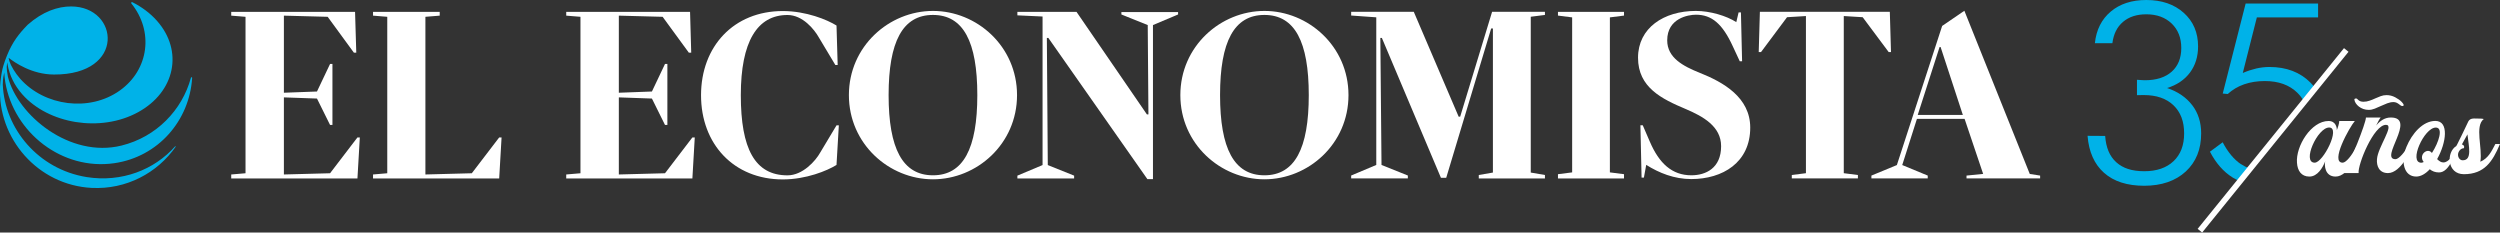 <svg data-name="Layer 1" fill="white" height="16" id="Layer_1" viewBox="0 0 430 40" width="172" xmlns="http://www.w3.org/2000/svg"><rect x="0" y="0" width="430" height="40" fill="#333333" stroke="none"/><g><path class="cls-1" d="m333.78,8.08l3.83,11.69h-7.76l3.76-11.69h.17Zm-6.6,20.32l2.53-7.95h8.2l3.19,9.46-2.86.29v.49h12.66v-.49l-1.78-.28-11.25-28.07-3.82,2.61-7.79,23.93-4.38,1.81v.49h9.69v-.49l-4.38-1.81Z"></path><polygon class="cls-1" points="73.17 30.01 73.17 2.89 75.63 2.69 75.63 2.04 64.16 2.04 64.16 2.69 66.61 2.89 66.61 29.8 64.16 30.01 64.16 30.7 85.86 30.7 86.27 23.64 85.86 23.64 81.15 29.8 73.17 30.01"></polygon><polygon class="cls-1" points="106.44 2.69 113.97 2.89 118.48 9.06 118.89 9.06 118.69 2.04 97.39 2.04 97.39 2.69 99.84 2.89 99.84 29.8 97.39 30.01 97.39 30.7 119.09 30.7 119.5 23.64 119.09 23.64 114.38 29.8 106.44 30.01 106.44 16.75 112.13 16.95 114.38 21.49 114.79 21.49 114.79 11 114.38 11 112.13 15.74 106.44 15.95 106.44 2.69"></polygon><polygon class="cls-1" points="267.97 29.96 267.97 30.7 279.33 30.7 279.33 29.96 276.9 29.65 276.9 2.99 279.33 2.68 279.33 2.04 267.97 2.04 267.97 2.68 270.41 2.99 270.41 29.65 267.97 29.96"></polygon><polygon class="cls-1" points="48.83 2.69 56.36 2.89 60.87 9.06 61.28 9.06 61.07 2.04 39.77 2.04 39.77 2.69 42.23 2.89 42.23 29.8 39.77 30.01 39.77 30.7 61.48 30.7 61.89 23.64 61.48 23.64 56.77 29.8 48.83 30.01 48.83 16.75 54.52 16.95 56.77 21.49 57.18 21.49 57.18 11 56.77 11 54.52 15.74 48.83 15.95 48.83 2.69"></polygon><path class="cls-1" d="m152.84,16.36c0-9.19,2.41-13.79,7.63-13.79s7.63,4.6,7.63,13.79-2.41,13.79-7.63,13.79-7.63-4.6-7.63-13.79m-6.83,0c0,8.39,6.91,14.48,14.46,14.48s14.46-6.08,14.46-14.48-6.91-14.48-14.46-14.48-14.46,6.09-14.46,14.48"></path><path class="cls-1" d="m143.88,28.35l.4-6.79h-.4l-2.81,4.69c-.8,1.44-3.01,3.91-5.62,3.91-5.62,0-8.03-4.6-8.03-13.79s2.81-13.79,8.03-13.79c2.61,0,4.62,2.47,5.42,3.91l2.81,4.69h.4l-.2-6.79c-1.61-1-5.22-2.49-9.24-2.49-8.44,0-14.06,6.09-14.06,14.48s5.62,14.48,14.06,14.48c4.02,0,7.63-1.49,9.24-2.49"></path><polygon class="cls-1" points="197.27 19.68 185.16 2.04 174.99 2.04 174.99 2.64 179.32 2.84 179.32 28.39 174.99 30.21 174.99 30.7 184.75 30.7 184.75 30.21 180.22 28.39 180.06 6.53 180.32 6.53 197.35 30.81 198.31 30.81 198.31 4.31 202.63 2.49 202.63 2.08 192.88 2.08 192.88 2.49 197.41 4.31 197.53 19.68 197.27 19.68"></polygon><path class="cls-1" d="m209.85,16.36c0-9.19,2.41-13.79,7.63-13.79s7.63,4.6,7.63,13.79-2.41,13.79-7.63,13.79-7.63-4.6-7.63-13.79m-6.83,0c0,8.39,6.91,14.48,14.46,14.48s14.46-6.08,14.46-14.48-6.91-14.48-14.46-14.48-14.46,6.09-14.46,14.48"></path><polygon class="cls-1" points="250.89 20.07 243.17 2.03 232.4 2.03 232.4 2.67 236.72 2.98 236.72 28.37 232.4 30.19 232.4 30.69 242.15 30.69 242.15 30.19 237.62 28.37 237.42 6.52 237.68 6.52 247.84 30.58 248.75 30.58 256.48 4.9 256.78 4.9 256.78 29.68 254.35 30.1 254.35 30.7 265.73 30.7 265.73 30.1 263.29 29.68 263.29 2.88 265.73 2.57 265.73 2.03 256.64 2.03 251.15 20.07 250.89 20.07"></polygon><path class="cls-1" d="m283.14,28.35c2.21,1.4,4.83,2.45,7.76,2.45,5.39,0,10.14-2.85,10.14-8.85,0-5.2-4.63-7.81-8.65-9.41-2.9-1.16-5.63-2.6-5.63-5.6,0-3.8,3.62-4.41,4.95-4.41,2.7,0,4.55,1.56,6.32,5.41.4.88.8,1.72,1.21,2.6h.4l-.2-8.41h-.4l-.4,1.68c-1.65-1.08-4.5-1.93-6.96-1.93-5.51,0-9.94,2.93-9.94,8.05s4.1,7.09,8.17,8.81c3.02,1.28,6.12,3,6.12,6.4,0,3.8-2.66,5.01-5.11,5.01-3.34,0-5.55-2.05-7.16-5.81-.4-.92-.8-1.88-1.21-2.8h-.4l.2,9.01h.4l.4-2.2Z"></path><polygon class="cls-1" points="302.5 8.95 302.9 8.95 307.37 2.96 310.62 2.76 310.62 29.79 308.19 30.1 308.19 30.69 319.56 30.69 319.56 30.1 317.13 29.79 317.13 2.76 320.38 2.96 324.85 8.95 325.25 8.95 325.05 2.03 302.7 2.03 302.5 8.95"></polygon><path class="cls-2" d="m33.05,13.38s0,0,0,0c0,0,0,0,0,0,0-.05-.04-.1-.1-.1-.06,0-.1.04-.11.09h0c-1.51,5.57-5.94,10.19-11.95,11.67C12.02,27.23,3.04,19.85,1.36,13.2c-.32-1.75-.19-1.83-.11-2.48.02.13.04.27.07.45.32,1.75,1.13,3.49,2.51,5.05,4.47,5.07,13.45,6.62,19.92,3.08,6.38-3.5,7.84-10.53,3.25-15.72-1.17-1.32-2.62-2.39-4.23-3.2h0s-.04-.02-.07-.02c-.08,0-.14.06-.14.14,0,.03.01.06.03.09h0c3.87,4.78,3.05,11.38-1.97,14.97-5.24,3.75-12.98,2.68-17.15-2.02-.87-.98-1.6-2.23-1.85-2.99-.05-.16-.1-.37-.13-.55,0-.02.01-.03.02-.04.99.78,3.96,2.85,7.77,2.86,12.42.05,11.21-11.68,2.97-11.71-2.3-.01-4.91.87-7.49,3.15-1.47,1.51-2.59,2.9-3.55,5.27,0,0,0,0,0,0,0,0-.63,1.48-.86,2.7-.06.32-.14.73-.18,1.08-.08.52-.13,1-.16,1.54-.46,8.94,6.49,17,15.77,17.47,5.93.3,11.29-2.56,14.45-7.1l-.08-.08c-3.59,4.08-9.25,6.27-15.23,5.32C6.62,29.13.81,22.18.48,14.57c.02-.41-.02-.89.23-2,0-.04.02-.07.02-.11.03.55.08,1.09.18,1.68,1.48,8.73,9.82,15.22,18.75,13.93,7.53-1.09,12.93-7.3,13.39-14.68,0,0,0,0,0,0,0,0,0,0,0,0,0,0,0,0,0,0" fill="#00b2e8"></path></g><g><g><path class="cls-1" d="m413.42,18.15c0-.06.01-.1.01-.13s-.03-.09-.1-.2c-.07-.1-.14-.19-.21-.26-.29-.31-.68-.58-1.15-.83-.48-.25-.97-.37-1.48-.37-.35,0-.69.06-1.01.18-.32.12-.64.25-.95.39-.31.15-.64.28-.97.39-.33.12-.68.18-1.04.18-.23,0-.42-.03-.55-.09-.13-.06-.24-.12-.32-.19-.08-.07-.15-.13-.2-.19-.05-.06-.11-.09-.19-.09-.2,0-.31.06-.31.18.03.22.11.44.25.65.14.21.32.4.54.57.22.17.47.3.76.41.29.1.6.15.93.15s.68-.07,1.03-.21c.35-.14.71-.29,1.06-.46.36-.17.72-.32,1.09-.46.37-.14.72-.21,1.07-.21.2,0,.38.04.53.11.15.07.27.15.38.23.11.08.21.16.31.23.09.07.19.11.3.11.13,0,.2-.03.21-.09Z"></path><path class="cls-1" d="m405.28,25.26s.04-.06.04-.08h.8s-.02.04-.04.08c-.42.99-2.1,5.11-4.36,5.11-1.87,0-1.95-1.99-1.78-2.64-.42,1.09-1.32,2.64-2.72,2.64s-2.05-1.01-2.14-2.37c-.23-2.85,2.43-7.19,5.43-7.19,1.26,0,1.45,1.17,1.42,1.57.13-.27.44-1.21.42-1.57h2.68c-.92,1.07-4.32,7.17-2.09,7.17.57,0,1.57-1.21,2.33-2.72Zm-7.15,2.72c1.45,0,4.51-6.05,2.49-6.05s-4.74,6.05-2.49,6.05Z"></path><path class="cls-1" d="m402.94,29.78c.42-.29,1.55-2.74,2.51-5.11.8-2.01,1.49-3.96,1.49-4.46h2.54c-.17.19-.46.69-.78,1.38.63-.77,1.45-1.38,2.51-1.38,4.55,0-2.03,7.17.82,7.17.55,0,1.65-1.21,2.41-2.72.02-.04.04-.06.04-.08h.8s-.02.04-.04.08c-.42.99-2.26,5.11-4.51,5.11-1.51,0-1.99-1.22-1.89-2.39.13-2.07,3.08-5.91,1.55-5.91-2.12,0-4.88,6.85-4.71,8.3h-2.74Z"></path><path class="cls-1" d="m419.19,27.37c.36.36.69.57,1.07.57.88,0,1.65-1.13,2.49-2.68,0-.04.02-.06.04-.08h.78s-.02.04-.04.08c-1.5,1.08-2.14,4.4-4.02,4.4-.67,0-1.17-.21-1.59-.55-.71.77-1.53,1.26-2.33,1.26-2.16,0-2.7-2.62-1.68-5.11.94-2.28,2.81-4.46,4.97-4.46,2.39,0,1.89,3.75.31,6.56Zm-.88-1.09c1.15-1.78,1.99-4.34.65-4.34-2.01,0-4.73,6.05-2.49,6.05.13,0,.27-.06.42-.13-.04-.04-.06-.08-.1-.11-.78-1.19.77-2.41,1.49-1.45h.02Z"></path><path class="cls-1" d="m423.78,29.96c-2.89,0-3.06-3.77-1.3-4.84.06-.1.13-.23.15-.27.42-.86,1.24-2.47,1.84-3.79.29-.75.9-.69,1.57-.67.44,0,.9,0,1.17.08-1.59,1.24-.19,4.95-.59,7.35,1.4-.61,1.95-1.86,2.54-2.97.02-.04.04-.06.04-.08h.8s-.02.04-.04.08c-1.24,2.93-2.64,5.11-6.18,5.11Zm-.34-5.11c.17,0,.55.25.33.65-.57,0-.99.61-.99,1.11s.33.96.8.96c1.68,0,1.05-2.41.82-4.46-.33.59-.63,1.17-.96,1.74Z"></path></g><g><path class="cls-2" d="m385.46,28.25c-1.21-.81-2.26-2.07-3.16-3.78l-2.19,1.62c1.04,1.99,2.34,3.48,3.92,4.45.35.22.71.4,1.09.57l1.76-2.15c-.5-.19-.97-.43-1.41-.72Z" fill="#00b2e8"></path><path class="cls-2" d="m377.07,18.11c-1.02-1.35-2.46-2.34-4.33-2.97,1.68-.52,2.99-1.4,3.93-2.65.93-1.25,1.4-2.75,1.4-4.51,0-2.37-.82-4.3-2.46-5.77-1.64-1.47-3.79-2.21-6.44-2.21-2.5,0-4.54.66-6.12,1.99s-2.49,3.14-2.73,5.44h3.01c.2-1.57.8-2.79,1.82-3.66,1.02-.87,2.35-1.31,4.01-1.31,1.81,0,3.27.53,4.37,1.59,1.1,1.06,1.65,2.46,1.65,4.2s-.55,3.1-1.65,4.08c-1.1.98-2.64,1.47-4.6,1.47-.14,0-.31,0-.51-.02-.2-.01-.48-.03-.86-.06v2.65c.13,0,.27,0,.43-.01.16,0,.4-.01.73-.01,2.18,0,3.88.58,5.11,1.75,1.23,1.17,1.84,2.78,1.84,4.84s-.61,3.63-1.82,4.78c-1.21,1.15-2.9,1.73-5.04,1.73s-3.68-.52-4.82-1.55c-1.14-1.03-1.77-2.54-1.9-4.52l-3.03-.02c.22,2.77,1.17,4.89,2.84,6.37,1.67,1.48,3.97,2.22,6.91,2.22s5.37-.82,7.14-2.45c1.77-1.64,2.65-3.82,2.65-6.56,0-1.88-.51-3.5-1.53-4.84Z" fill="#00b2e8"></path><path class="cls-2" d="m397.39,14.2c-1.79-1.79-4.14-2.68-7.06-2.68-.74,0-1.49.09-2.25.26-.76.18-1.53.43-2.32.77l2.42-9.56h10.53V.61h-12.46l-3.94,15.48.86.08c.81-.74,1.75-1.3,2.82-1.67,1.07-.37,2.25-.56,3.56-.56,2.36,0,4.22.67,5.59,2.01.46.45.84.96,1.15,1.52l1.91-2.34c-.25-.32-.51-.63-.81-.93Z" fill="#00b2e8"></path><rect class="cls-1" height="40" transform="translate(102.32 -240.67) rotate(39)" width="1" x="390.47" y="4.14"></rect></g></g></svg>